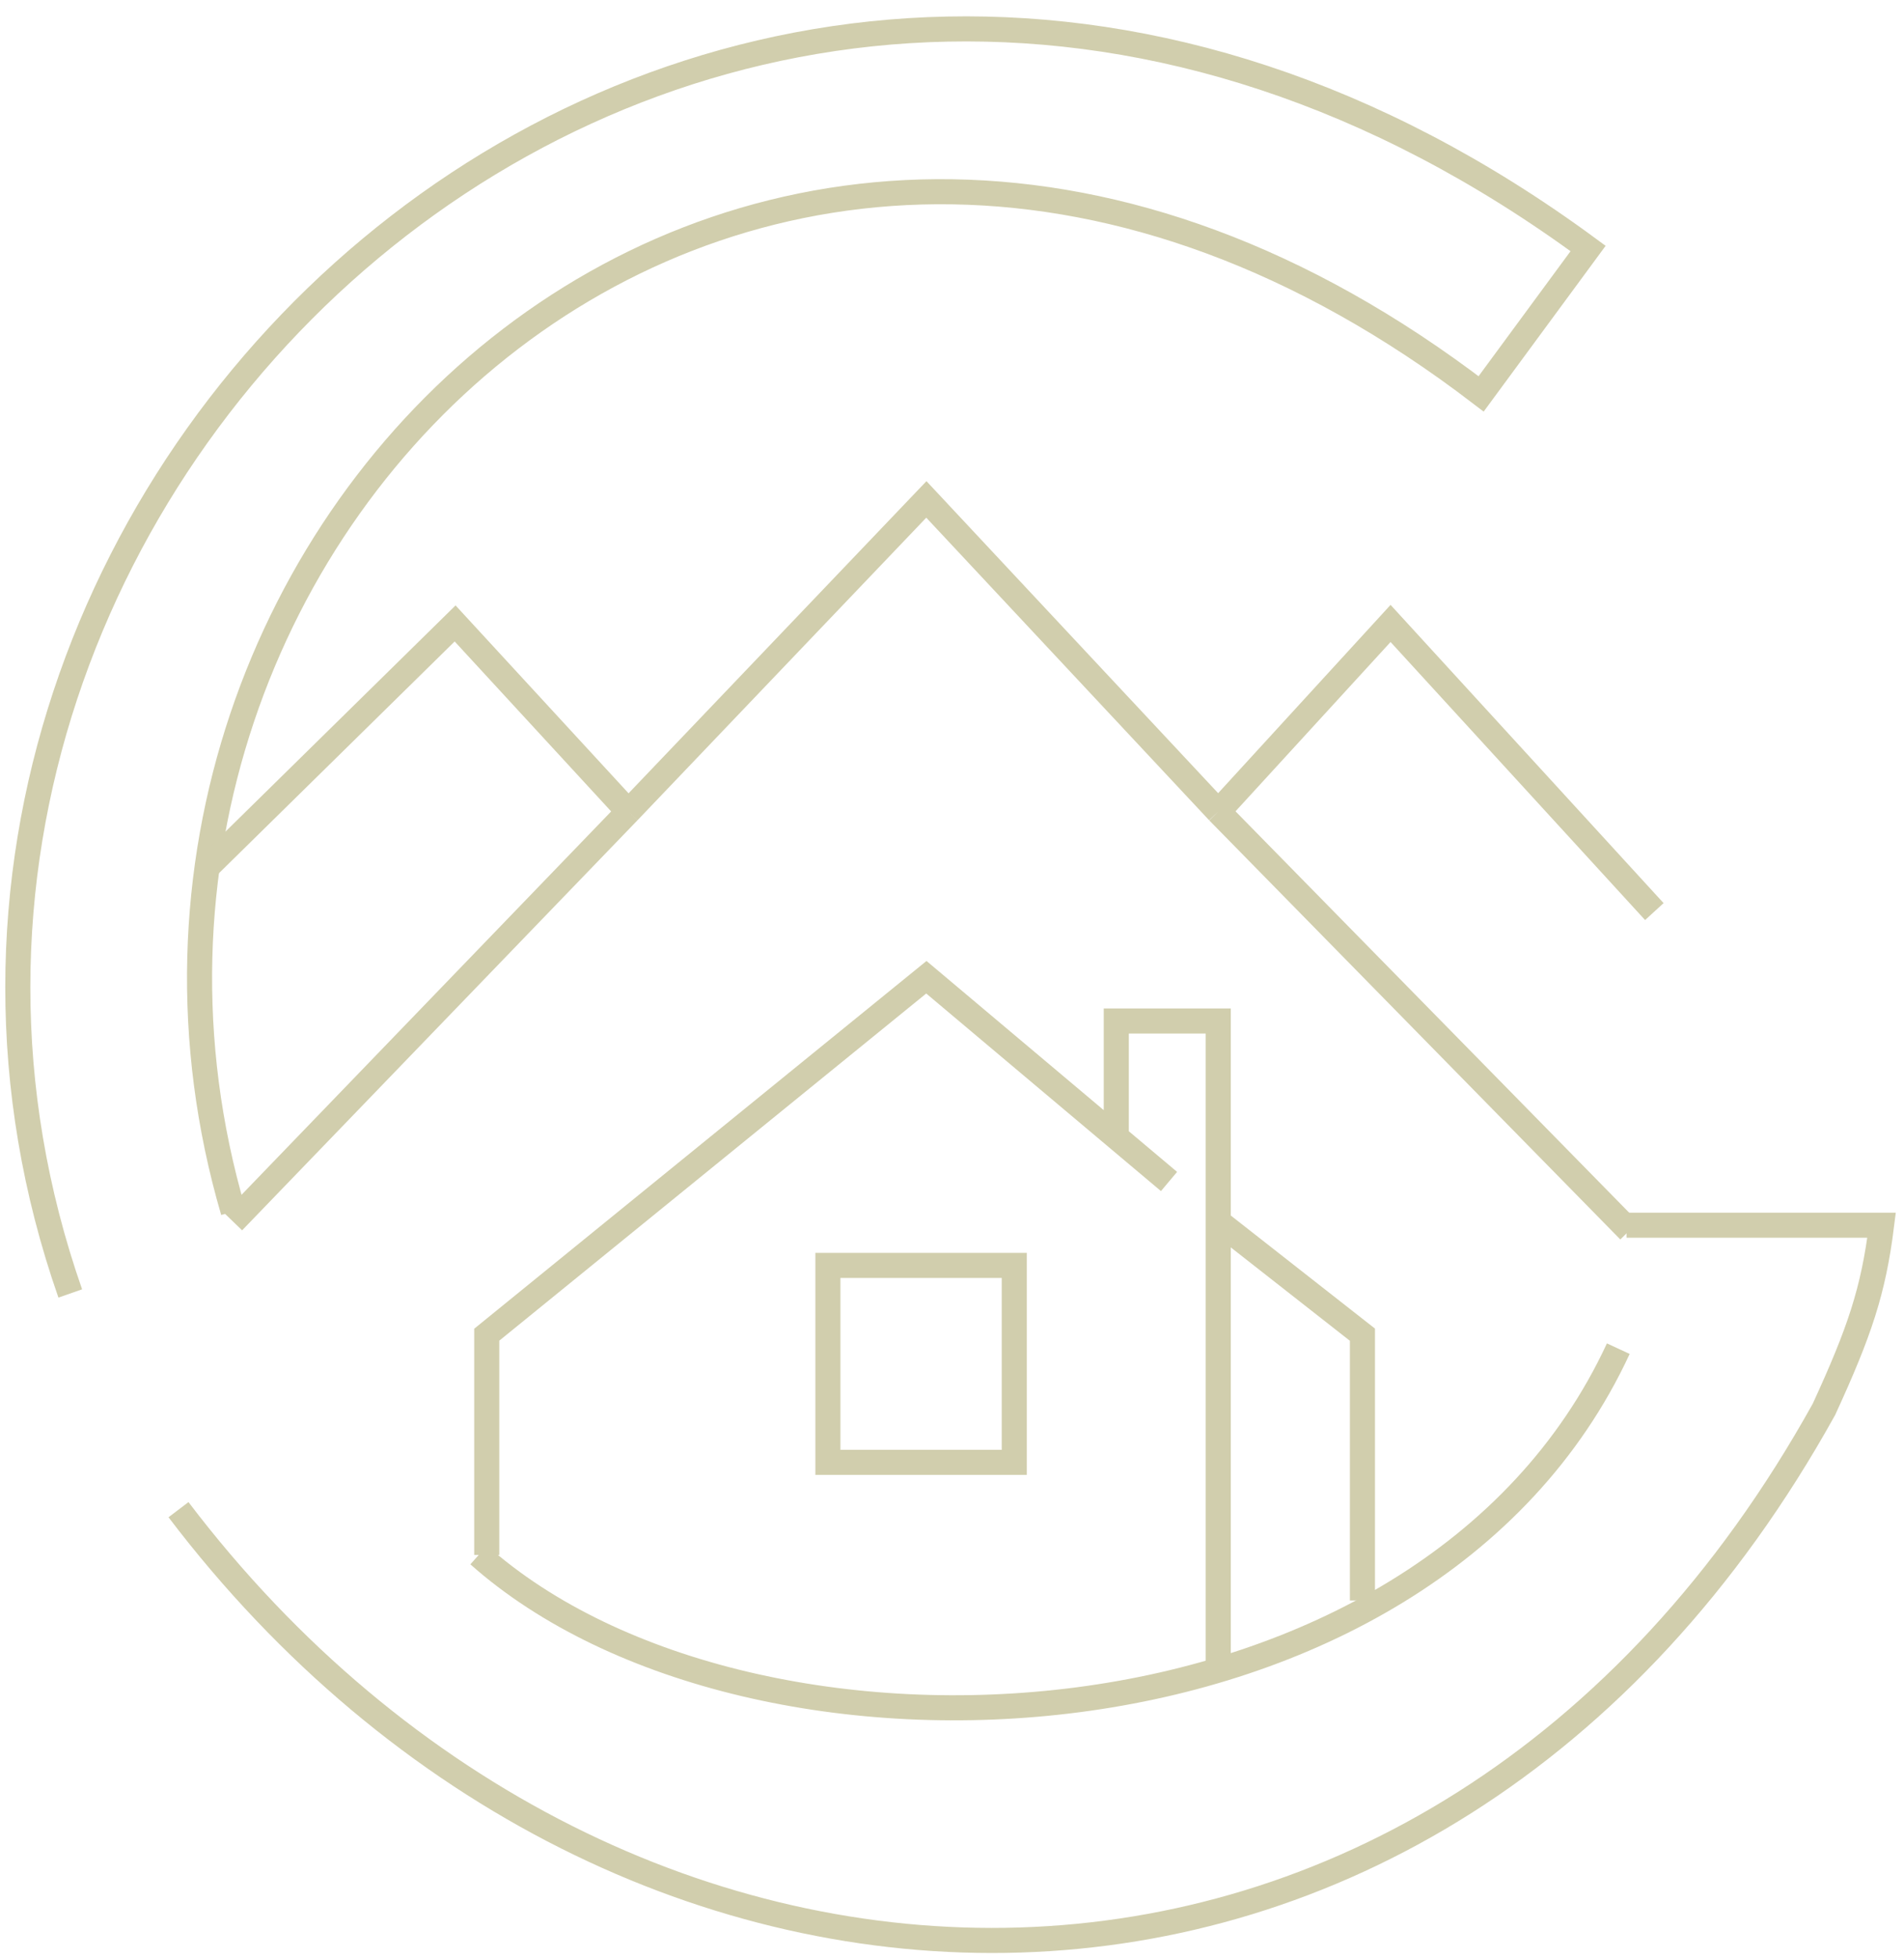 <svg xmlns="http://www.w3.org/2000/svg" width="71" height="73" viewBox="0 0 71 73" fill="none"><path d="M8.697 45.16C1.249 19.705 28.231 -5.976 55.231 14.683L59.22 9.263C27.106 -14.362 -8.076 17.649 2.62 48.216" stroke="#D1CEAD" stroke-width="0.935"></path><path d="M6.656 56.276C23.069 77.871 53.493 78.706 68.016 52.533C69.344 49.645 69.857 48.126 70.164 45.672H65.255H60.653" stroke="#D1CEAD" stroke-width="0.935"></path><path d="M17.851 57.964C28.027 67.009 53.109 65.877 60.346 50.274" stroke="#D1CEAD" stroke-width="0.935"></path><path d="M18.151 57.963L18.151 49.753L34.544 36.428L41.626 42.387M43.593 44.042L41.626 42.387M41.626 42.387V38.06H45.428V45.538M45.428 62.147V45.538M45.428 45.538L50.805 49.753V59.66M8.692 45.538L23.433 30.255M60.755 45.876L45.428 30.255M45.428 30.255L34.544 18.617L23.433 30.255M45.428 30.255L51.854 23.24L61.69 33.981M23.433 30.255L16.971 23.24L7.675 32.376M30.872 47.17V54.512H37.822V47.17H30.872Z" stroke="#D1CEAD" stroke-width="0.935"></path></svg>